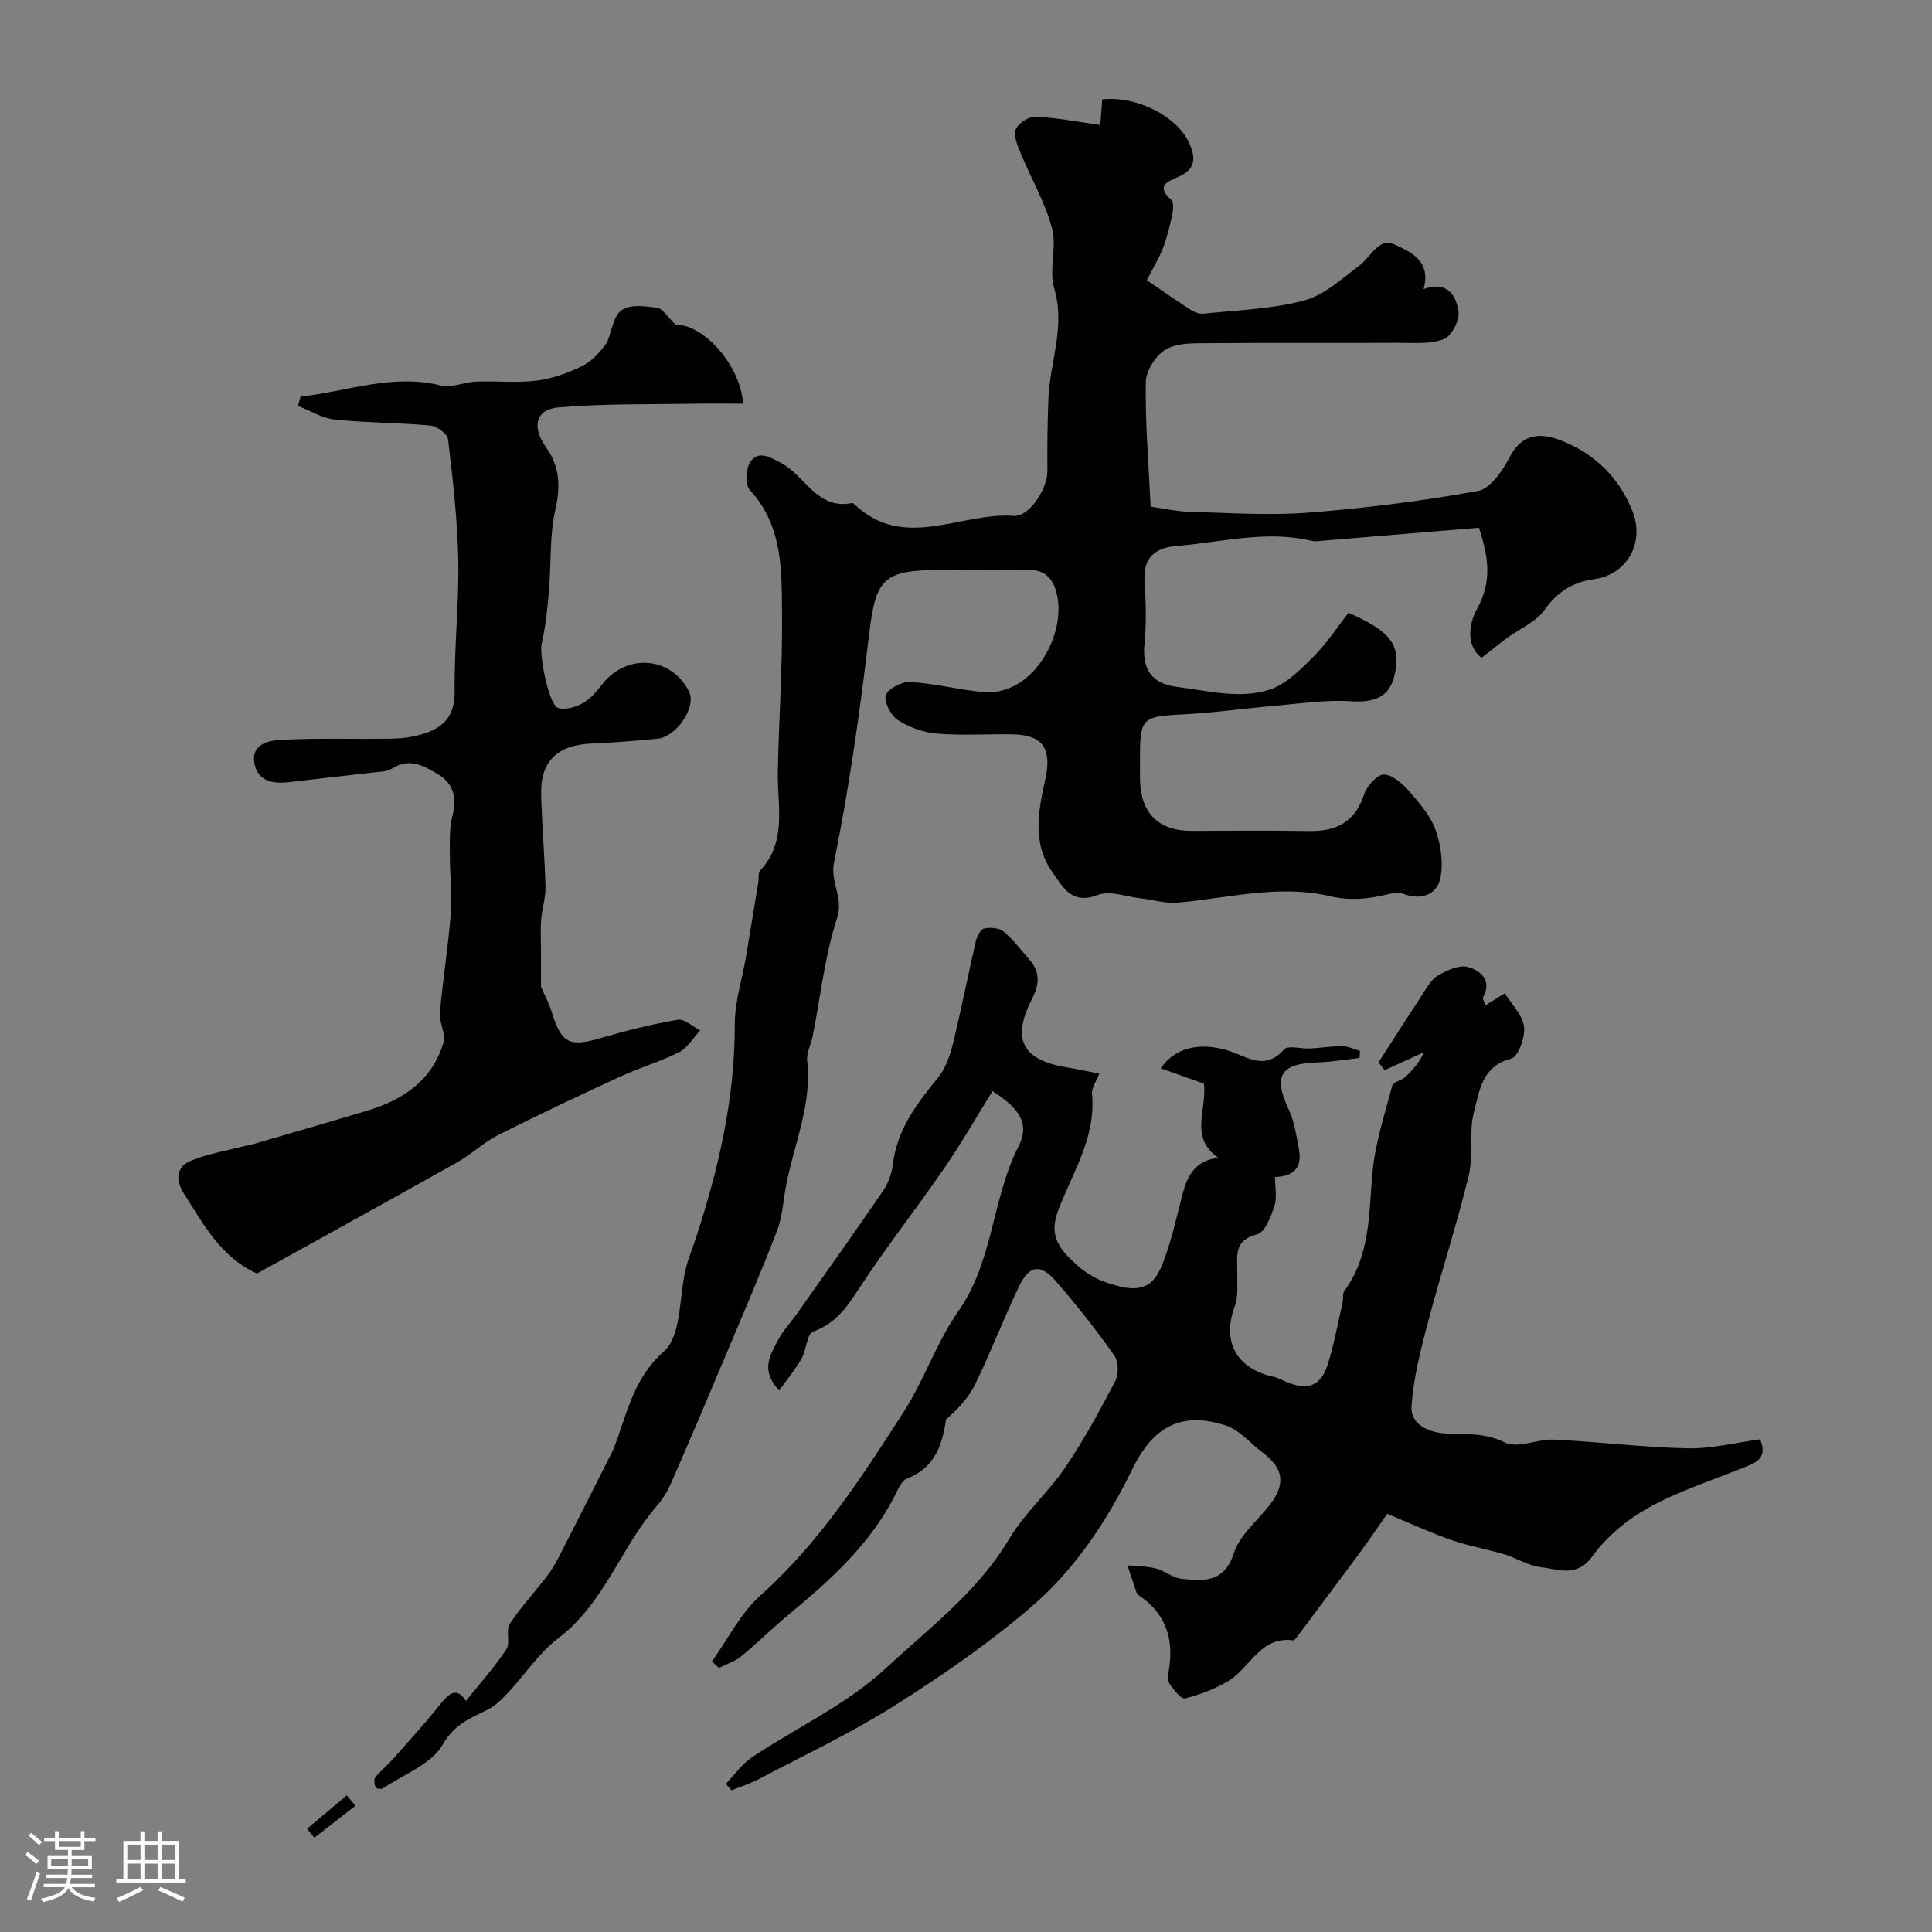 <svg enable-background="new 0 0 400 400" viewBox="0 0 400 400" xmlns="http://www.w3.org/2000/svg"><rect x="0" y="0" width="400" height="400" fill="#808080" stroke="none"/><path d="m5.17 384 .55-.58c.85.61 1.65 1.24 2.4 1.87l-.59.64c-.83-.73-1.62-1.38-2.36-1.93m1.22 9.53-.82-.34c.71-1.76 1.37-3.64 1.98-5.63.24.13.5.25.76.36-.6 1.67-1.24 3.54-1.92 5.61m-.5-13.5.57-.54c.56.44 1.31 1.06 2.26 1.87l-.64.64c-.68-.66-1.41-1.32-2.19-1.97m3.25.46h2.24v-1.36h.77v1.36h4.57v-1.36h.76v1.36h2.28v.69h-2.28v1.84h-2.64v1.26h4.18v2.64h-4.21c0 .45-.02.86-.05 1.21h4.32v.69h-4.38c-.04.34-.1.75-.19 1.22h5.15v.69h-4.82c.87 1.19 2.51 1.92 4.93 2.19-.17.31-.3.57-.37.76-2.77-.49-4.52-1.41-5.26-2.76-.56 1.26-2.3 2.23-5.24 2.9-.12-.24-.26-.48-.43-.72 2.73-.55 4.38-1.34 4.96-2.38h-4.38v-.69h4.65c.1-.38.17-.79.21-1.22h-4.32v-.69h4.4c.03-.34.05-.75.05-1.21h-4.2v-2.64h4.23v-1.26h-2.69v-1.84h-2.24zm1.46 4.46v1.29h3.45c.01-.4.02-.57.01-.53v-.32-.45h-3.46zm1.55-2.59h4.57v-1.19h-4.57zm6.11 2.59h-3.42v.77c-.01.19-.01.37-.02.53h3.44v-1.29z" fill="#fcfbfa"/><path d="m32.63 379.16h.82v1.98h3.54v7.89h1.46v.78h-14.37v-.78h1.46v-7.89h3.54v-1.98h.82v1.98h2.73zm-3.49 11.48.5.73c-1.61.82-3.28 1.63-5 2.41-.13-.27-.28-.55-.44-.82 1.75-.72 3.4-1.49 4.94-2.32m-2.78-5.55h2.73v-3.18h-2.73zm0 3.95h2.73v-3.2h-2.73zm3.54-3.95h2.73v-3.18h-2.73zm0 3.95h2.73v-3.2h-2.73zm7.89 4.68c-1.84-.92-3.51-1.7-5.02-2.32l.45-.73c1.89.8 3.57 1.55 5.04 2.23zm-1.62-11.81h-2.73v3.18h2.73zm-2.73 7.13h2.73v-3.2h-2.73z" fill="#fcfbfa"/><g fill="#010102"><path d="m96.47 352.15c2.71-3.38 5.81-6.84 8.36-10.67.89-1.33-.17-3.96.72-5.3 2.41-3.65 5.48-6.85 8.08-10.39 1.41-1.93 2.43-4.15 3.53-6.29 3.23-6.3 6.41-12.62 9.6-18.94.07-.15.15-.3.21-.45 2.83-7.05 3.89-14.46 10.48-20.31 3.7-3.28 3.11-11.35 4.56-17.23.5-2.04 1.33-3.99 1.98-5.99 4.76-14.47 8.18-29.14 8.14-44.53-.01-4.66 1.53-9.31 2.32-13.98.87-5.14 1.71-10.29 2.55-15.43.13-.81-.07-1.9.39-2.4 5.62-6.06 3.51-13.41 3.65-20.44.2-10.64.95-21.27.87-31.9-.08-9.25.38-18.78-6.69-26.49-1-1.09-.8-4.62.23-5.93 1.69-2.14 3.76-.96 6.31.4 4.93 2.64 7.44 9.69 14.58 8.28.14-.03.35.06.46.16 10.32 9.93 22.07 1.65 33.1 2.49 3.21.24 6.98-5.68 6.95-9.23-.04-5.02.01-10.05.21-15.07.31-7.58 3.57-14.87 1.2-22.8-1.15-3.85.59-8.54-.45-12.45-1.43-5.35-4.33-10.3-6.46-15.47-.65-1.59-1.56-3.65-1.05-4.99.48-1.27 2.72-2.71 4.12-2.64 4.38.2 8.73 1.07 13.39 1.72.09-1.2.24-3.27.39-5.31 7.19-.76 15.42 3.48 17.96 8.94 1.51 3.24 1.37 5.59-2.29 7.14-2.11.89-4.63 1.91-1.38 4.7.58.5.4 2.19.18 3.25-.5 2.33-1.08 4.68-1.94 6.9-.81 2.08-2.01 4-3.3 6.5 3.16 2.16 6.03 4.18 8.98 6.08.78.5 1.85.96 2.73.87 6.98-.75 14.14-.94 20.86-2.73 4.19-1.12 7.84-4.55 11.49-7.27 2.32-1.73 3.96-5.83 7.16-4.36 3.28 1.5 7.75 3.36 6.09 9.26 5.06-1.79 6.78 1.47 7.23 4.72.25 1.8-1.47 5.05-3.05 5.65-2.8 1.07-6.18.75-9.32.76-13 .06-26-.04-39 .07-3.09.03-6.61-.15-9.14 1.24-2.09 1.15-4.19 4.43-4.23 6.8-.15 8.41.58 16.83 1 25.81 2.68.37 5.36.99 8.06 1.06 8.16.22 16.38.81 24.49.18 11.79-.91 23.57-2.4 35.21-4.49 2.55-.46 5.1-4.17 6.54-6.95 2.76-5.35 6.89-5.06 11.16-3.31 6.72 2.76 11.65 7.7 14.32 14.51 2.53 6.46-1.14 13.06-7.91 14-4.58.64-7.65 2.64-10.36 6.42-1.77 2.47-5.09 3.83-7.68 5.74-1.7 1.25-3.33 2.59-5.32 4.14-3.27-2.5-2.65-7.04-.95-10.1 3-5.41 2.58-10.37.4-16.84-10.51.87-21.32 1.78-32.13 2.67-.83.07-1.71.24-2.49.05-9.43-2.27-18.68.3-27.99 1.06-4.35.35-6.95 2.37-6.61 7.31.29 4.31.4 8.7-.02 12.99-.52 5.33 1.59 8.25 6.77 8.88 6.37.78 12.92 2.57 19.13.57 3.43-1.11 6.41-4.17 9.1-6.85 2.76-2.75 4.92-6.1 7.25-9.07 8.18 3.62 10.37 6.18 9.83 11.11-.64 5.83-3.53 7.58-9.34 7.21-5.06-.33-10.2.45-15.29.89-6.71.57-13.39 1.54-20.11 1.87-7.51.36-8.26.85-8.26 8.18 0 1.83-.04 3.67.01 5.5.17 6.84 3.93 10.43 10.78 10.4 8.03-.03 16.07-.12 24.1.03 5.71.11 9.64-1.81 11.52-7.63.56-1.73 2.82-4.18 4.14-4.08 1.89.13 3.94 2.04 5.36 3.67 2.1 2.42 4.34 5.04 5.34 7.98 1.08 3.16 1.63 6.99.85 10.13-.77 3.1-3.97 4.29-7.47 2.97-.88-.33-2.03-.27-2.97-.03-4.11 1.02-7.93 1.51-12.41.46-10.47-2.45-20.99.43-31.49 1.35-2.54.22-5.17-.62-7.77-.91-2.92-.33-6.25-1.64-8.69-.69-5.34 2.06-7.09-1.33-9.38-4.59-4.36-6.19-2.95-12.85-1.52-19.44 1.38-6.33-.56-9.13-6.93-9.22-5.17-.07-10.36.29-15.49-.14-2.8-.23-5.77-1.28-8.12-2.8-1.45-.94-2.96-3.86-2.48-5.18.51-1.4 3.39-2.84 5.13-2.72 5.17.35 10.27 1.68 15.44 2.14 2.05.18 4.44-.48 6.28-1.48 5.91-3.23 9.81-11.43 8.7-18.08-.59-3.52-2.26-6-6.58-5.82-5.82.25-11.66.06-17.5.06-12.16 0-13.57 1.78-14.97 13.56-1.87 15.72-4.08 31.44-7.23 46.94-.86 4.24 2.04 7.25.63 11.57-2.56 7.83-3.42 16.21-5.03 24.36-.34 1.75-1.35 3.53-1.16 5.2 1.02 9.14-2.8 17.39-4.41 26.04-.57 3.05-.72 6.25-1.82 9.1-3.27 8.51-6.88 16.89-10.41 25.29-3.76 8.93-7.54 17.85-11.42 26.73-.76 1.75-1.77 3.48-3.01 4.91-7.51 8.61-10.9 20.21-20.45 27.45-3.97 3-6.83 7.45-10.29 11.15-1.28 1.37-2.67 2.81-4.31 3.63-3.59 1.82-6.88 2.96-9.33 7.25-2.32 4.06-8.08 6.17-12.37 9.06-.35.23-1.45.07-1.53-.16-.24-.64-.43-1.66-.09-2.08 1.14-1.42 2.59-2.59 3.81-3.96 3.21-3.62 6.47-7.22 9.5-10.99 1.87-2.39 3.49-3.96 5.48-.91z"/><path d="m150.28 369.32c1.8-1.87 3.35-4.13 5.46-5.53 9.21-6.15 19.63-10.93 27.62-18.36 8.97-8.33 19.06-15.85 25.56-26.79 3.18-5.35 8.11-9.64 11.63-14.83 3.87-5.7 7.19-11.81 10.38-17.93.73-1.39.63-4.05-.26-5.3-3.8-5.33-7.85-10.52-12.17-15.44-3.1-3.54-5.44-3.14-7.51 1.18-3.2 6.69-5.86 13.63-9.1 20.3-1.35 2.77-3.58 5.11-6.02 7.25-.78 5.18-2.21 9.96-8.07 12.25-.89.35-1.59 1.59-2.06 2.57-5.14 10.72-13.74 18.37-22.66 25.77-3.3 2.74-6.34 5.78-9.66 8.5-1.3 1.06-3.04 1.59-4.57 2.37-.48-.45-.96-.9-1.45-1.36 3.3-4.59 5.9-9.95 10.02-13.63 12.21-10.91 20.92-24.43 29.63-37.94 4.29-6.65 6.84-14.47 11.36-20.92 7.27-10.38 6.94-23.26 12.47-34.15 2.28-4.49.48-7.66-5.39-11.42-3.35 5.39-6.51 10.9-10.1 16.11-5.77 8.39-12.1 16.41-17.65 24.94-2.5 3.84-4.82 7.09-9.38 8.73-1.3.47-1.4 3.82-2.43 5.64-1.25 2.2-2.9 4.17-4.61 6.57-3.98-4.25-1.81-7.35-.33-10.28 1.01-2.02 2.66-3.71 3.98-5.58 5.99-8.5 12.03-16.96 17.9-25.55 1.05-1.54 1.75-3.53 1.98-5.39.88-7.22 4.95-12.61 9.36-17.99 1.53-1.87 2.45-4.45 3.04-6.85 1.74-7.1 3.14-14.28 4.79-21.4.23-1 .98-2.47 1.72-2.63 1.27-.27 3.1-.13 4.03.64 2.01 1.67 3.6 3.84 5.35 5.83 2.27 2.57 2.05 5.13.52 8.13-4.29 8.41-1.99 12.66 7.3 14.17 2.24.36 4.47.86 6.64 1.29-.56 1.49-1.64 2.92-1.51 4.24.83 8.86-3.92 16.07-6.89 23.77-1.61 4.16-1.08 6.84 2.29 10.23 3.2 3.23 6.11 4.85 10.6 5.88 5.59 1.29 7.41-1.56 8.8-5.23 1.77-4.66 2.78-9.62 4.09-14.46 1.01-3.75 2.9-6.59 7.29-6.98-6.13-4.26-2.34-9.93-3.01-15.39-2.55-.9-5.71-2.02-8.95-3.17 2.92-4.21 7.74-5.42 13.58-3.79 3.94 1.1 7.82 4.57 11.97-.12.81-.91 3.51-.1 5.33-.19 2.27-.12 4.53-.49 6.79-.47 1.2.01 2.39.62 3.59.97-.03.49-.06.97-.09 1.46-2.9.32-5.8.83-8.7.92-7.75.24-9.23 2.79-5.94 9.8 1.19 2.54 1.58 5.5 2.1 8.3.69 3.71-1.16 5.52-4.97 5.63 0 2.06.47 4.21-.12 6.01-.71 2.19-1.98 5.47-3.6 5.87-4.95 1.22-4.03 4.58-4.09 7.88-.04 2.35.26 4.89-.52 7.01-2.7 7.27.31 12.92 8.11 14.61.94.2 1.81.73 2.72 1.1 4.36 1.76 7.03.77 8.44-3.72 1.31-4.17 2.08-8.51 3.06-12.78.18-.8-.05-1.83.38-2.42 5.4-7.36 5.03-15.95 5.8-24.44.55-6.1 2.53-12.08 4.1-18.05.21-.78 1.93-1.05 2.72-1.8 1.6-1.52 3.05-3.2 3.85-5.11-2.72 1.24-5.43 2.48-8.15 3.72-.42-.54-.85-1.07-1.27-1.61 2.96-4.59 5.89-9.2 8.9-13.76.99-1.5 1.9-3.33 3.34-4.18 1.86-1.11 4.46-2.31 6.29-1.81 2.49.69 5.07 2.68 3.13 6.28-.16.3.24.89.47 1.66 1.21-.76 2.28-1.42 4.02-2.5 1.42 2.31 3.68 4.48 3.99 6.91.27 2.16-1.21 6.25-2.64 6.61-6.13 1.54-6.59 6.75-7.73 11.06-1.11 4.22-.08 9-1.11 13.26-2.48 10.22-5.78 20.23-8.45 30.41-1.49 5.64-2.97 11.4-3.36 17.18-.28 4.17 4.02 5.58 7.33 5.72 4.13.16 7.9-.15 12 1.86 2.65 1.3 6.76-.76 10.18-.6 9.21.44 18.4 1.6 27.61 1.8 4.96.11 9.96-1.18 15.04-1.86 1.7 4.04-1.05 4.91-3.71 5.97-6.48 2.61-13.22 4.77-19.29 8.13-4.42 2.45-8.74 5.96-11.66 10.03-3.27 4.56-6.98 2.75-10.57 2.37-2.66-.28-5.15-1.92-7.78-2.71-3.56-1.07-7.26-1.68-10.76-2.89-4-1.37-7.85-3.17-13.44-5.48-1.19 1.7-3.16 4.64-5.25 7.48-4.45 6.05-8.97 12.04-13.46 18.06-.2.26-.51.69-.71.66-6.87-.94-8.93 5.71-13.47 8.41-2.75 1.64-5.86 2.84-8.96 3.61-.81.2-2.41-1.84-3.25-3.12-.46-.7-.22-1.97-.07-2.94 1-6.24-.65-11.4-6-15.11-.27-.19-.6-.42-.7-.7-.66-1.88-1.27-3.78-1.89-5.68 1.96.2 3.99.17 5.88.65 1.83.47 3.48 1.94 5.29 2.13 4.55.47 8.85.89 10.85-5.32 1.18-3.67 4.75-6.57 7.28-9.79 3.52-4.46 3.11-7.7-1.42-11.1-2.48-1.86-4.66-4.58-7.45-5.5-8.95-2.95-15-.11-19.44 9.01-5.31 10.92-12.02 20.94-21.18 28.75-8.79 7.49-18.4 14.14-28.18 20.3-8.93 5.63-18.56 10.16-27.92 15.1-1.81.95-3.79 1.57-5.7 2.35-.38-.42-.78-.89-1.17-1.35z"/><path d="m62.22 82.12c9.65-1.05 19.02-4.82 29.07-2.3 2.21.55 4.82-.71 7.25-.81 4.18-.16 8.43.32 12.55-.2 3.23-.4 6.49-1.56 9.43-3.02 2.23-1.1 3.96-3.21 5.17-4.91.96-2.31 1.32-5.48 3.05-6.69 1.74-1.22 4.89-.8 7.33-.46 1.14.16 2.07 1.84 3.86 3.55 5.26-.35 13.37 7.97 13.91 16.3-3.56 0-7.1-.05-10.65.01-9.21.17-18.46-.04-27.62.77-4.75.42-5.48 4.13-2.53 8.23 2.85 3.95 3.05 8.07 1.94 12.94-1.24 5.43-.84 11.22-1.33 16.84-.32 3.67-.68 7.37-1.51 10.95-.52 2.24 1.47 12.76 3.46 13.28 1.51.39 3.57-.19 5.03-1 1.54-.85 2.83-2.34 3.93-3.78 5.05-6.65 14.4-5.98 18.1 1.37 1.58 3.13-2.54 9.37-6.56 9.76-4.59.44-9.19.8-13.79 1.01-6.88.31-10.42 3.65-10.27 10.42.14 6.44.74 12.86.9 19.3.05 2.24-.74 4.49-.9 6.76-.17 2.33-.03 4.69-.03 7.03v6.82c.65 1.51 1.64 3.37 2.26 5.36 1.98 6.36 3.67 7.16 9.98 5.3 5.28-1.55 10.65-2.89 16.06-3.82 1.39-.24 3.1 1.41 4.66 2.2-1.44 1.54-2.61 3.61-4.37 4.51-3.86 1.97-8.09 3.17-12.04 4.99-8.52 3.93-17.01 7.92-25.39 12.15-3 1.51-5.51 3.98-8.45 5.63-13.86 7.8-27.8 15.46-41.51 23.06-7.48-3.36-11.12-10.22-15.2-16.68-1.7-2.7-1.53-5.39 1.46-6.65 3.32-1.41 7-1.99 10.52-2.92.73-.19 1.5-.27 2.22-.48 7.92-2.31 15.85-4.6 23.76-6.97 7.45-2.23 13.5-6.25 15.83-14.08.55-1.83-.9-4.17-.72-6.22.6-6.85 1.71-13.66 2.25-20.52.31-3.95-.2-7.95-.19-11.93.01-2.79-.17-5.7.54-8.35 1-3.76.15-6.72-2.99-8.57-2.81-1.65-5.87-3.53-9.47-1.2-1.12.73-2.78.69-4.21.86-5.68.68-11.36 1.28-17.04 1.96-3.44.41-6.65-.1-7.32-4-.66-3.8 3-4.62 5.39-4.74 7.67-.41 15.37-.11 23.05-.25 2.26-.04 4.59-.36 6.73-1.05 4.11-1.32 6.37-3.79 6.31-8.7-.11-9.08.92-18.18.75-27.26-.16-8.34-1.14-16.68-2.12-24.98-.13-1.11-2.3-2.71-3.65-2.83-6.57-.61-13.2-.56-19.76-1.24-2.62-.27-5.11-1.84-7.65-2.82.17-.63.34-1.28.52-1.93z"/><path d="m73.6 373.86c-2.84 2.21-5.67 4.41-8.51 6.62-.51-.62-1.02-1.23-1.52-1.85l8.22-6.93c.6.72 1.21 1.44 1.81 2.16z"/></g></svg>